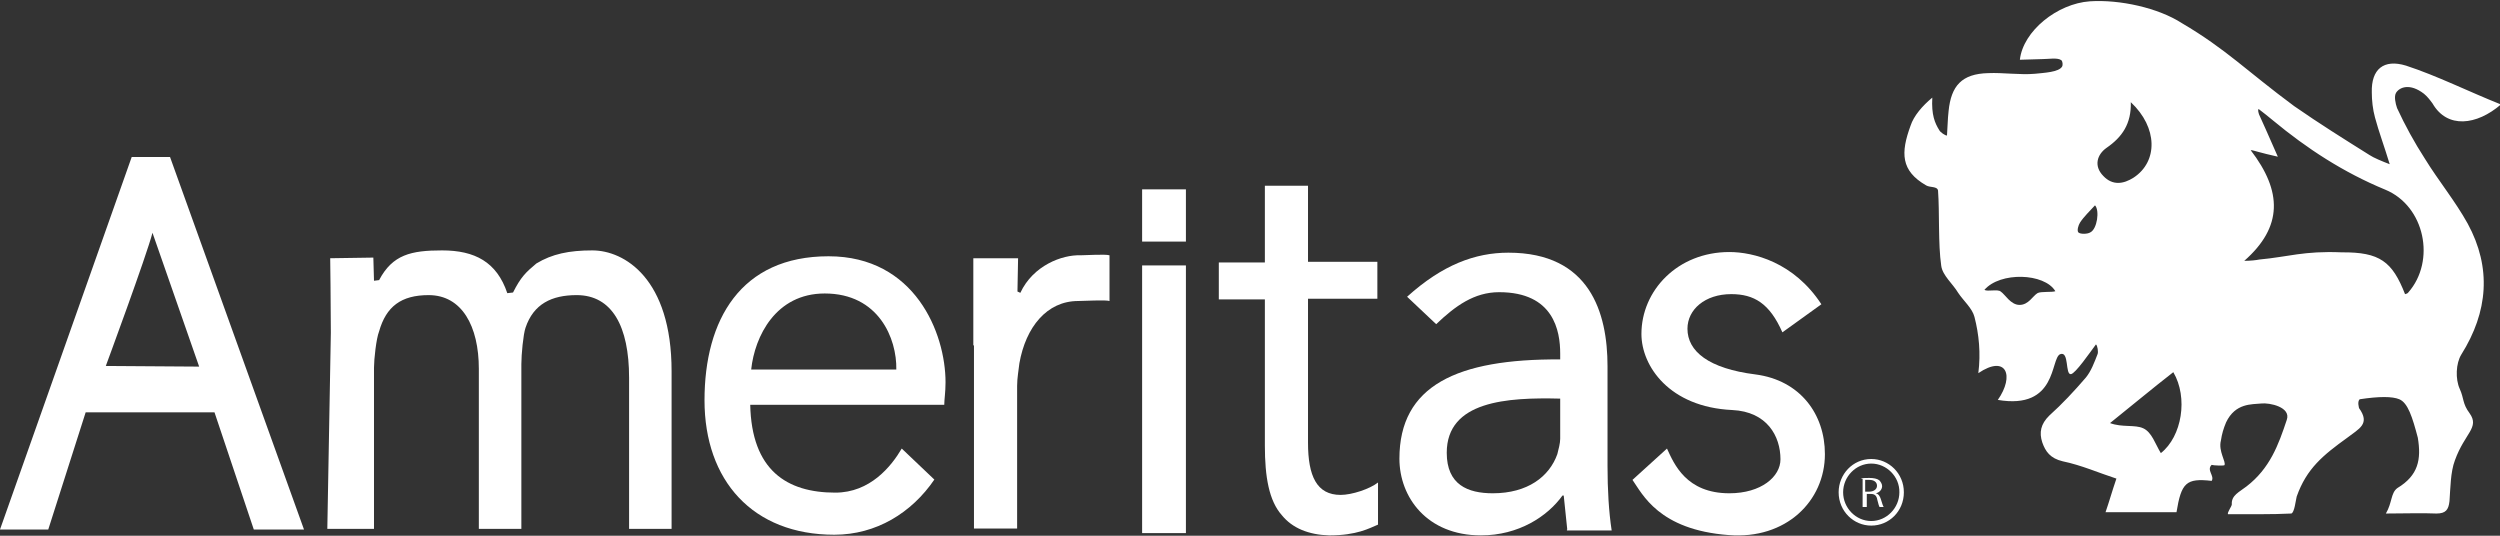 <svg width="112" height="24" viewBox="0 0 112 24" fill="none" xmlns="http://www.w3.org/2000/svg">
<rect x="0" y="0" width="112" height="24" fill="#333333" stroke="none"/>
<g clip-path="url(#clip0_9323_1802)">
<path d="M99.082 20.826C98.839 21.06 99.226 21.324 99.082 21.543C97.937 21.412 97.722 21.631 97.507 22.947C96.49 22.947 95.474 22.947 94.328 22.947C94.5 22.45 94.615 22.026 94.815 21.441C94.042 21.192 93.254 20.841 92.409 20.666C91.851 20.534 91.636 20.227 91.493 19.817C91.35 19.378 91.421 18.998 91.808 18.618C92.395 18.091 92.925 17.521 93.44 16.922C93.684 16.629 93.827 16.234 93.97 15.868C94.013 15.781 93.97 15.474 93.898 15.43C93.626 15.795 92.982 16.731 92.781 16.761C92.509 16.805 92.71 15.708 92.295 15.868C91.851 16.059 92.18 18.369 89.502 17.916C90.261 16.834 89.889 15.868 88.629 16.717C88.743 15.825 88.657 14.976 88.457 14.201C88.356 13.806 87.97 13.485 87.726 13.119C87.483 12.709 87.025 12.344 86.967 11.905C86.824 10.925 86.896 9.521 86.824 8.541C86.796 8.336 86.466 8.41 86.294 8.307C85.149 7.649 85.149 6.845 85.593 5.631C85.736 5.192 86.123 4.739 86.567 4.373C86.523 5.148 86.681 5.514 86.882 5.836C86.924 5.923 87.154 6.084 87.225 6.07C87.254 5.704 87.254 5.338 87.297 4.973C87.411 3.847 87.884 3.305 89.073 3.276C89.731 3.247 90.505 3.364 91.163 3.305C91.579 3.262 92.237 3.232 92.381 2.984C92.424 2.911 92.409 2.735 92.338 2.691C92.166 2.574 91.779 2.647 91.507 2.647C91.235 2.647 90.777 2.677 90.49 2.677C90.633 1.39 92.166 0.161 93.626 0.059C94.958 -0.029 96.691 0.351 97.751 1.039C99.741 2.209 100.643 3.174 102.777 4.753C103.937 5.558 104.968 6.201 106.157 6.947C106.329 7.064 106.715 7.225 107.059 7.357C106.816 6.552 106.572 5.909 106.4 5.265C106.3 4.9 106.257 4.505 106.257 4.139C106.228 3.101 106.787 2.633 107.789 2.94C109.178 3.393 110.61 4.11 112.042 4.68C110.954 5.616 109.637 5.777 108.978 4.636C108.863 4.475 108.734 4.315 108.591 4.198C107.961 3.715 107.503 3.905 107.345 4.154C107.245 4.315 107.317 4.636 107.388 4.841C107.746 5.616 108.162 6.377 108.634 7.108C109.236 8.088 109.995 9.009 110.553 10.018C111.627 11.993 111.47 13.967 110.267 15.883C110.023 16.278 109.995 16.98 110.195 17.419C110.396 17.858 110.31 18.077 110.639 18.516C111.097 19.159 110.424 19.393 109.98 20.622C109.78 21.148 109.78 21.88 109.737 22.45C109.694 22.845 109.565 23.006 109.15 23.006C108.477 22.976 107.789 23.006 106.887 23.006C107.174 22.523 107.102 22.084 107.403 21.865C108.348 21.294 108.477 20.578 108.319 19.613C108.076 18.691 107.875 18.048 107.489 17.887C107.174 17.755 106.586 17.755 105.713 17.887C105.598 18.004 105.684 18.252 105.684 18.282C106.2 18.998 105.684 19.203 105.154 19.613C104.08 20.388 103.336 20.987 102.892 22.245C102.849 22.406 102.792 22.976 102.648 23.006C101.875 23.049 100.586 23.035 99.813 23.035C99.77 22.962 99.985 22.684 99.985 22.596C99.956 22.187 100.328 22.04 100.643 21.792C101.689 20.987 102.075 19.934 102.448 18.808C102.648 18.238 101.675 18.033 101.302 18.077C100.887 18.121 100.142 18.048 99.727 18.925C99.612 19.203 99.541 19.437 99.498 19.73C99.369 20.212 99.741 20.695 99.655 20.841C99.627 20.87 99.154 20.856 99.082 20.826ZM101.159 6.801C101.087 6.786 100.873 6.713 100.83 6.728C102.247 8.57 102.276 10.165 100.543 11.686C100.801 11.686 101.087 11.656 101.216 11.627C102.505 11.51 103.207 11.232 104.911 11.305C106.615 11.291 107.174 11.715 107.746 13.178C107.804 13.163 107.861 13.148 107.89 13.104C109.135 11.686 108.634 9.229 106.859 8.497C104.983 7.722 103.35 6.655 101.832 5.397C101.675 5.265 101.345 5.002 101.188 4.885C101.13 4.914 101.202 5.119 101.202 5.119C101.202 5.119 101.746 6.318 102.047 7.02C101.646 6.932 101.374 6.859 101.159 6.801ZM95.46 4.578C95.488 5.543 95.073 6.143 94.371 6.625C93.956 6.918 93.784 7.43 94.228 7.883C94.643 8.322 95.13 8.249 95.588 7.956C96.677 7.24 96.677 5.719 95.46 4.578ZM97.364 16.673C96.405 17.419 95.46 18.209 94.529 18.954C95.073 19.159 95.646 19.013 96.018 19.188C96.405 19.364 96.562 19.905 96.806 20.3C97.751 19.554 98.037 17.814 97.364 16.673ZM88.901 12.987C89.044 13.075 89.488 12.943 89.631 13.06C89.832 13.192 90.075 13.66 90.476 13.66C90.877 13.66 91.063 13.265 91.278 13.134C91.421 13.046 91.937 13.104 92.08 13.046C91.593 12.227 89.602 12.168 88.901 12.987ZM93.856 9.199C93.641 9.433 93.34 9.726 93.183 9.975C93.111 10.091 93.039 10.325 93.111 10.413C93.211 10.501 93.526 10.486 93.641 10.413C93.956 10.267 94.07 9.419 93.856 9.199Z" fill="white"/>
<path d="M3.838 18.472L2.162 23.722H0L5.9 7.035H7.618L13.619 23.722H11.37L9.609 18.472H3.838ZM8.922 16.424L6.831 10.428C6.573 11.437 4.74 16.395 4.74 16.395L8.922 16.424Z" fill="white"/>
<path d="M14.822 14.903C14.822 13.675 14.793 11.569 14.793 11.569L16.726 11.54L16.755 12.578L16.984 12.549C17.585 11.408 18.416 11.218 19.805 11.218C21.266 11.218 22.254 11.73 22.727 13.134L22.984 13.104C23.328 12.417 23.557 12.198 24.03 11.803C24.731 11.379 25.49 11.218 26.536 11.218C27.968 11.218 30.087 12.476 30.087 16.629V23.693H28.183V16.922C28.183 14.626 27.424 13.221 25.834 13.221C24.717 13.221 23.901 13.616 23.543 14.684C23.442 14.976 23.357 15.883 23.357 16.307V23.693H21.452V16.527C21.452 14.611 20.693 13.221 19.204 13.221C17.972 13.221 17.299 13.733 16.984 14.845C16.855 15.167 16.755 16.103 16.755 16.468V23.693H14.664L14.822 14.903Z" fill="white"/>
<path d="M33.61 18.121C33.668 21.075 35.257 22.07 37.42 22.07C38.98 22.07 39.926 20.9 40.398 20.095L41.859 21.485C40.842 22.976 39.253 23.956 37.377 23.956C33.725 23.956 31.562 21.529 31.562 17.931C31.562 14.333 33.181 11.481 37.119 11.481C40.985 11.481 42.36 14.918 42.36 17.126C42.36 17.58 42.303 17.901 42.303 18.135H33.61V18.121ZM40.155 16.556C40.183 15.166 39.367 13.148 36.947 13.148C34.756 13.148 33.811 15.064 33.653 16.556H40.155Z" fill="white"/>
<path d="M43.605 15.459C43.605 14.026 43.605 11.569 43.605 11.569H45.61L45.582 13.06L45.711 13.119C46.283 11.89 47.587 11.408 48.403 11.437C48.632 11.437 49.52 11.379 49.706 11.437V13.485C49.52 13.426 48.56 13.485 48.303 13.485C46.899 13.485 45.954 14.655 45.668 16.278C45.639 16.571 45.567 16.922 45.567 17.287V23.678H43.634V15.474H43.605V15.459Z" fill="white"/>
<path d="M51.167 23.883V11.891H53.129V23.883H51.167ZM51.167 10.823V8.483H53.129V10.823H51.167Z" fill="white"/>
<path d="M58.599 8.293V11.73H61.706V13.382H58.599V19.832C58.599 21.324 58.986 22.172 60.06 22.172C60.561 22.172 61.363 21.909 61.735 21.616V23.503C61.348 23.664 60.79 23.986 59.544 23.986C58.628 23.956 57.897 23.664 57.425 23.079C56.852 22.435 56.666 21.368 56.666 19.964V13.412H54.603V11.759H56.666V8.322H58.599V8.293Z" fill="white"/>
<path d="M70.213 23.722L70.055 22.201H69.998C69.325 23.137 68.036 23.985 66.346 23.985C63.926 23.985 62.694 22.274 62.694 20.549C62.694 17.273 65.272 16.073 69.897 16.102V15.839C69.897 14.83 69.611 13.09 67.162 13.09C66.045 13.09 65.2 13.704 64.341 14.523L63.038 13.294C64.628 11.861 66.088 11.32 67.578 11.32C71.229 11.32 72.017 14.011 72.017 16.41V20.885C72.017 21.923 72.074 22.933 72.203 23.766H70.198V23.722H70.213ZM69.897 17.858C67.52 17.799 64.814 17.96 64.814 20.285C64.814 21.719 65.759 22.099 66.876 22.099C68.437 22.099 69.411 21.353 69.769 20.344C69.826 20.11 69.897 19.861 69.897 19.656V17.858Z" fill="white"/>
<path d="M74.681 20.095C74.996 20.782 75.541 22.099 77.474 22.099C78.906 22.099 79.765 21.353 79.765 20.578C79.765 19.539 79.164 18.442 77.603 18.369C74.782 18.238 73.536 16.395 73.536 14.962C73.536 13.017 75.154 11.291 77.474 11.291C78.548 11.291 80.367 11.744 81.598 13.631L79.851 14.889C79.278 13.587 78.576 13.177 77.56 13.177C76.385 13.177 75.598 13.865 75.598 14.728C75.598 15.737 76.543 16.512 78.648 16.775C80.653 17.038 81.756 18.559 81.756 20.344C81.756 22.45 80.009 24.176 77.445 23.971C74.309 23.737 73.579 22.128 73.135 21.499L74.681 20.095Z" fill="white"/>
<path d="M83.359 21.441C83.46 21.412 83.588 21.412 83.746 21.412C83.932 21.412 84.09 21.441 84.19 21.514C84.247 21.573 84.319 21.675 84.319 21.777C84.319 21.938 84.19 22.07 84.032 22.099C84.161 22.128 84.219 22.231 84.262 22.362C84.319 22.552 84.362 22.684 84.39 22.713H84.204C84.176 22.684 84.147 22.552 84.104 22.392C84.075 22.201 83.975 22.128 83.818 22.128H83.632V22.713H83.445V21.456L83.359 21.441ZM83.56 22.026H83.746C83.932 22.026 84.09 21.924 84.09 21.763C84.09 21.602 83.961 21.499 83.746 21.499C83.646 21.499 83.588 21.499 83.56 21.499V22.026Z" fill="white"/>
<path d="M83.832 23.547C83.044 23.547 82.371 22.903 82.371 22.055C82.371 21.251 83.001 20.563 83.832 20.563C84.619 20.563 85.293 21.207 85.293 22.055C85.293 22.903 84.634 23.547 83.832 23.547ZM83.832 20.768C83.144 20.768 82.572 21.353 82.572 22.055C82.572 22.757 83.144 23.342 83.832 23.342C84.519 23.342 85.092 22.757 85.092 22.055C85.106 21.353 84.519 20.768 83.832 20.768Z" fill="white"/>
</g>
<defs>
<clipPath id="clip0_9323_1802">
<rect width="112" height="24" fill="white"/>
</clipPath>
</defs>
</svg>

